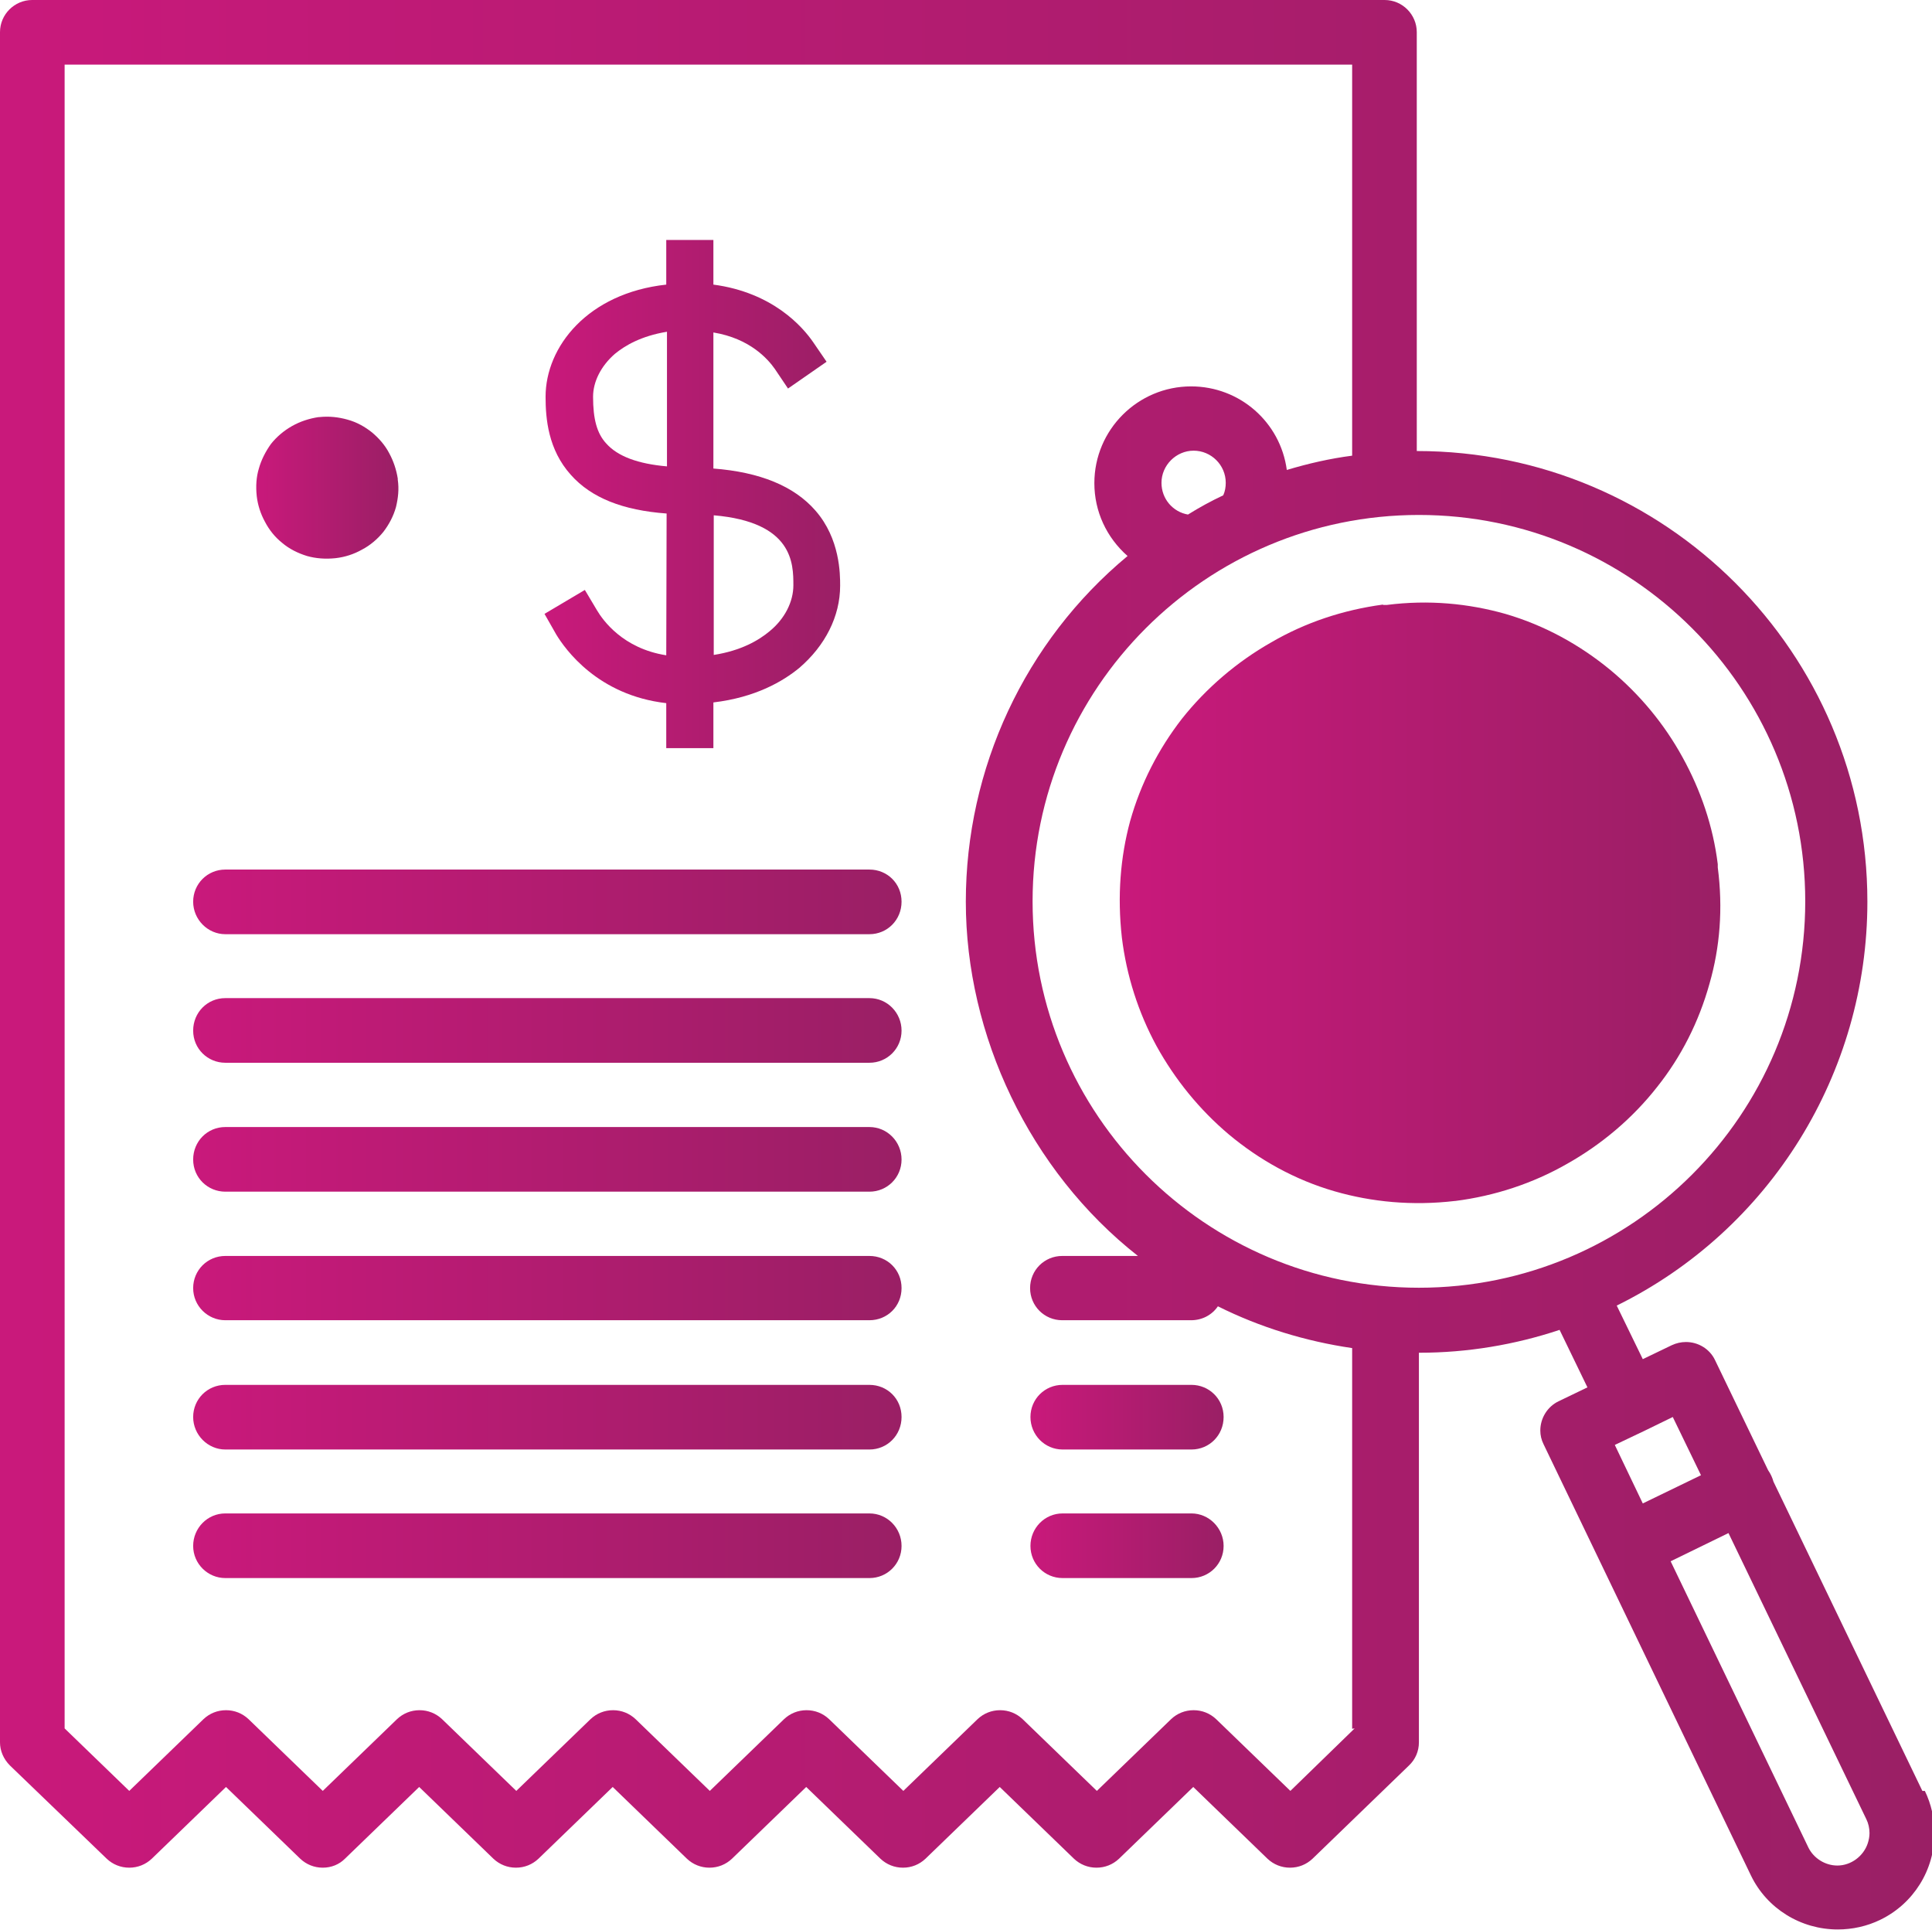 <?xml version="1.0" encoding="UTF-8"?><svg id="Layer_1" xmlns="http://www.w3.org/2000/svg" xmlns:xlink="http://www.w3.org/1999/xlink" viewBox="0 0 54.11 54.04"><defs><style>.cls-1{fill:url(#linear-gradient-2);}.cls-2{fill:url(#linear-gradient-6);}.cls-3{fill:url(#linear-gradient-11);}.cls-4{fill:url(#linear-gradient-10);}.cls-5{fill:url(#linear-gradient-5);}.cls-6{fill:url(#linear-gradient-7);}.cls-7{fill:url(#linear-gradient-9);}.cls-8{fill:url(#linear-gradient-3);}.cls-9{fill:url(#linear-gradient);}.cls-10{fill:url(#linear-gradient-4);}.cls-11{fill:url(#linear-gradient-8);}.cls-12{fill:url(#linear-gradient-12);}</style><linearGradient id="linear-gradient" x1="31.36" y1="25.28" x2="48.19" y2="25.28" gradientUnits="userSpaceOnUse"><stop offset="0" stop-color="#c9197b"/><stop offset="1" stop-color="#9a1f65"/></linearGradient><linearGradient id="linear-gradient-2" x1="5.41" y1="25.25" x2="25.25" y2="25.25" xlink:href="#linear-gradient"/><linearGradient id="linear-gradient-3" x1="5.41" y1="28.86" x2="25.25" y2="28.86" xlink:href="#linear-gradient"/><linearGradient id="linear-gradient-4" x1="5.41" y1="32.46" x2="25.25" y2="32.46" xlink:href="#linear-gradient"/><linearGradient id="linear-gradient-5" x1="5.41" y1="36.07" x2="25.25" y2="36.07" xlink:href="#linear-gradient"/><linearGradient id="linear-gradient-6" x1="5.41" y1="39.68" x2="25.25" y2="39.68" xlink:href="#linear-gradient"/><linearGradient id="linear-gradient-7" x1="28.86" y1="39.68" x2="34.27" y2="39.68" xlink:href="#linear-gradient"/><linearGradient id="linear-gradient-8" x1="5.41" y1="43.28" x2="25.25" y2="43.28" xlink:href="#linear-gradient"/><linearGradient id="linear-gradient-9" x1="28.86" y1="43.28" x2="34.27" y2="43.28" xlink:href="#linear-gradient"/><linearGradient id="linear-gradient-10" x1="0" y1="27.02" x2="54.11" y2="27.02" xlink:href="#linear-gradient"/><linearGradient id="linear-gradient-11" x1="7.17" y1="13.65" x2="11.15" y2="13.65" xlink:href="#linear-gradient"/><linearGradient id="linear-gradient-12" x1="15.26" y1="13.84" x2="23.53" y2="13.84" xlink:href="#linear-gradient"/></defs><path class="cls-9" d="M38.74,16.94h.1c1.18-.15,2.29-.04,3.32,.25,1.1,.32,2.09,.87,2.94,1.57,.82,.68,1.51,1.51,2.02,2.44,.51,.92,.86,1.94,.99,3v.09c.15,1.15,.06,2.24-.23,3.25-.3,1.08-.8,2.06-1.47,2.9-.69,.88-1.56,1.61-2.52,2.15-.96,.55-2.03,.9-3.13,1.04h-.01c-1.2,.14-2.33,.03-3.37-.27-1.11-.32-2.11-.88-2.96-1.59-.83-.7-1.51-1.54-2.03-2.48-.51-.94-.84-1.97-.97-3.04h0c-.13-1.16-.04-2.25,.23-3.25,.3-1.07,.8-2.03,1.45-2.87,.69-.87,1.55-1.6,2.5-2.14,.96-.56,2.02-.91,3.13-1.06"/><path class="cls-1" d="M24.35,24.35H6.31c-.5,0-.9,.4-.9,.9s.41,.91,.9,.91H24.35c.5,0,.9-.4,.9-.91s-.4-.9-.9-.9"/><path class="cls-8" d="M24.35,27.95H6.31c-.5,0-.9,.4-.9,.91s.41,.9,.9,.9H24.35c.5,0,.9-.4,.9-.9s-.4-.91-.9-.91"/><path class="cls-10" d="M24.35,31.56H6.31c-.5,0-.9,.4-.9,.91s.41,.9,.9,.9H24.35c.5,0,.9-.4,.9-.9s-.4-.91-.9-.91"/><path class="cls-5" d="M24.35,35.17H6.31c-.5,0-.9,.4-.9,.9s.41,.9,.9,.9H24.35c.5,0,.9-.39,.9-.9s-.4-.9-.9-.9"/><path class="cls-2" d="M24.35,38.78H6.31c-.5,0-.9,.4-.9,.9s.41,.91,.9,.91H24.35c.5,0,.9-.4,.9-.91s-.4-.9-.9-.9"/><path class="cls-6" d="M33.37,38.78h-3.61c-.5,0-.9,.4-.9,.9s.4,.91,.9,.91h3.61c.5,0,.9-.4,.9-.91s-.41-.9-.9-.9"/><path class="cls-11" d="M24.35,42.38H6.31c-.5,0-.9,.41-.9,.91s.41,.9,.9,.9H24.35c.5,0,.9-.4,.9-.9s-.4-.91-.9-.91"/><path class="cls-7" d="M33.37,42.38h-3.61c-.5,0-.9,.41-.9,.91s.4,.9,.9,.9h3.61c.5,0,.9-.4,.9-.9s-.41-.91-.9-.91"/><path class="cls-4" d="M53.84,50.15l-4.17-8.66c-.03-.11-.08-.22-.15-.32l-1.49-3.09c-.15-.31-.47-.5-.81-.5-.14,0-.27,.03-.4,.09l-.81,.39-.73-1.5c4.3-2.12,7.02-6.51,7.02-11.31,0-6.97-5.65-12.62-12.62-12.62h0V.9c0-.49-.4-.9-.9-.9H.9C.41,0,0,.4,0,.9V48.79c0,.24,.1,.47,.28,.65l2.71,2.61c.17,.16,.39,.25,.63,.25s.46-.09,.63-.25l2.08-2.01,2.08,2.01c.17,.16,.39,.25,.63,.25s.46-.09,.62-.25l2.08-2.01,2.08,2.01c.17,.16,.39,.25,.63,.25s.46-.09,.63-.25l2.08-2.01,2.08,2.01c.17,.16,.39,.25,.63,.25s.46-.09,.63-.25l2.08-2.01,2.08,2.01c.17,.16,.39,.25,.63,.25s.46-.09,.63-.25l2.08-2.01,2.08,2.01c.17,.16,.39,.25,.63,.25s.46-.09,.63-.25l2.08-2.01,2.08,2.01c.17,.16,.39,.25,.63,.25s.46-.09,.63-.25l2.7-2.61c.18-.17,.28-.4,.28-.65v-10.91h.02c1.33,0,2.66-.22,3.92-.64l.78,1.61-.81,.39c-.31,.15-.51,.47-.51,.82,0,.13,.03,.26,.09,.38l5.81,12.08c.45,.93,1.4,1.51,2.43,1.51,.41,0,.82-.09,1.19-.27,.93-.45,1.52-1.39,1.52-2.43,0-.4-.09-.81-.27-1.18m-15.97-1.75l-1.8,1.75-2.08-2.01c-.17-.16-.39-.25-.63-.25s-.46,.09-.63,.25l-2.08,2.01-2.08-2.01c-.17-.16-.39-.25-.63-.25s-.46,.09-.63,.25l-2.08,2.01-2.08-2.01c-.17-.16-.39-.25-.63-.25s-.46,.09-.63,.25l-2.08,2.01-2.08-2.01c-.17-.16-.39-.25-.63-.25s-.46,.09-.63,.25l-2.08,2.01-2.08-2.01c-.17-.16-.39-.25-.63-.25s-.46,.09-.63,.25l-2.08,2.01-2.08-2.01c-.17-.16-.39-.25-.63-.25s-.46,.09-.63,.25l-2.08,2.01-1.81-1.75V1.81H37.87V12.76c-.62,.08-1.23,.22-1.83,.4-.18-1.34-1.32-2.34-2.68-2.34-1.49,0-2.71,1.21-2.71,2.71,0,.79,.34,1.52,.93,2.04-2.88,2.39-4.53,5.95-4.53,9.68s1.78,7.53,4.82,9.92h-2.12c-.5,0-.9,.4-.9,.9s.4,.9,.9,.9h3.61c.3,0,.58-.14,.75-.39,1.18,.59,2.46,.98,3.76,1.17v10.66Zm-4.66-33.99c-.43-.07-.75-.44-.75-.89,0-.49,.41-.9,.9-.9s.9,.4,.9,.9c0,.12-.02,.24-.07,.35h0c-.34,.16-.67,.34-.99,.54m6.47,21.65c-5.97,0-10.82-4.85-10.82-10.82s4.85-10.82,10.82-10.82,10.82,4.85,10.82,10.82c0,5.98-4.85,10.82-10.82,10.82Zm5.49,4.4l.82-.39,.8-.39,.79,1.63-1.63,.79-.78-1.63Zm7.08,11.16c-.12,.36-.47,.62-.85,.62-.34,0-.66-.2-.81-.5l-3.86-8.02,1.62-.79,3.86,8.01c.06,.12,.09,.26,.09,.39,0,.1-.02,.2-.05,.29Z"/><path class="cls-3" d="M8.92,11.68h.02c.28-.03,.54,0,.79,.07,.26,.07,.49,.2,.69,.36,.19,.16,.36,.35,.48,.58,.12,.22,.2,.46,.24,.71v.03c.04,.27,.01,.52-.05,.77-.07,.25-.19,.48-.35,.69-.16,.2-.37,.38-.6,.5-.23,.13-.48,.21-.74,.24h0c-.28,.03-.55,.01-.8-.06-.26-.08-.5-.2-.7-.37-.2-.16-.36-.36-.48-.59-.12-.22-.2-.46-.23-.72h0c-.03-.28-.01-.54,.06-.77,.07-.25,.19-.48,.34-.69,.16-.2,.36-.37,.59-.5,.23-.13,.48-.21,.74-.25"/><path class="cls-12" d="M18.66,18.35c-1.22-.19-1.78-.99-1.94-1.26l-.34-.57-1.13,.67,.33,.58c.25,.41,1.16,1.7,3.08,1.92v1.26h1.32v-1.28c1.18-.14,1.95-.59,2.41-.97,.72-.62,1.14-1.44,1.14-2.3,0-.32,0-1.31-.69-2.1-.6-.69-1.56-1.08-2.86-1.18v-3.81c1.03,.17,1.53,.75,1.72,1.02l.37,.55,1.08-.75-.37-.54c-.3-.44-1.14-1.4-2.8-1.62v-1.25h-1.32v1.25c-2.2,.24-3.38,1.74-3.38,3.14,0,.61,.07,1.48,.71,2.19,.57,.64,1.45,.99,2.68,1.08v.02m3.55,1.99c0,.46-.24,.94-.67,1.29-.3,.25-.79,.54-1.56,.66v-3.91c2.23,.19,2.23,1.36,2.23,1.96m-5.24-3.97c-.26-.28-.37-.68-.37-1.31,0-.42,.22-.86,.61-1.2,.28-.23,.73-.5,1.46-.62v3.77c-.81-.07-1.38-.28-1.7-.64"/></svg>